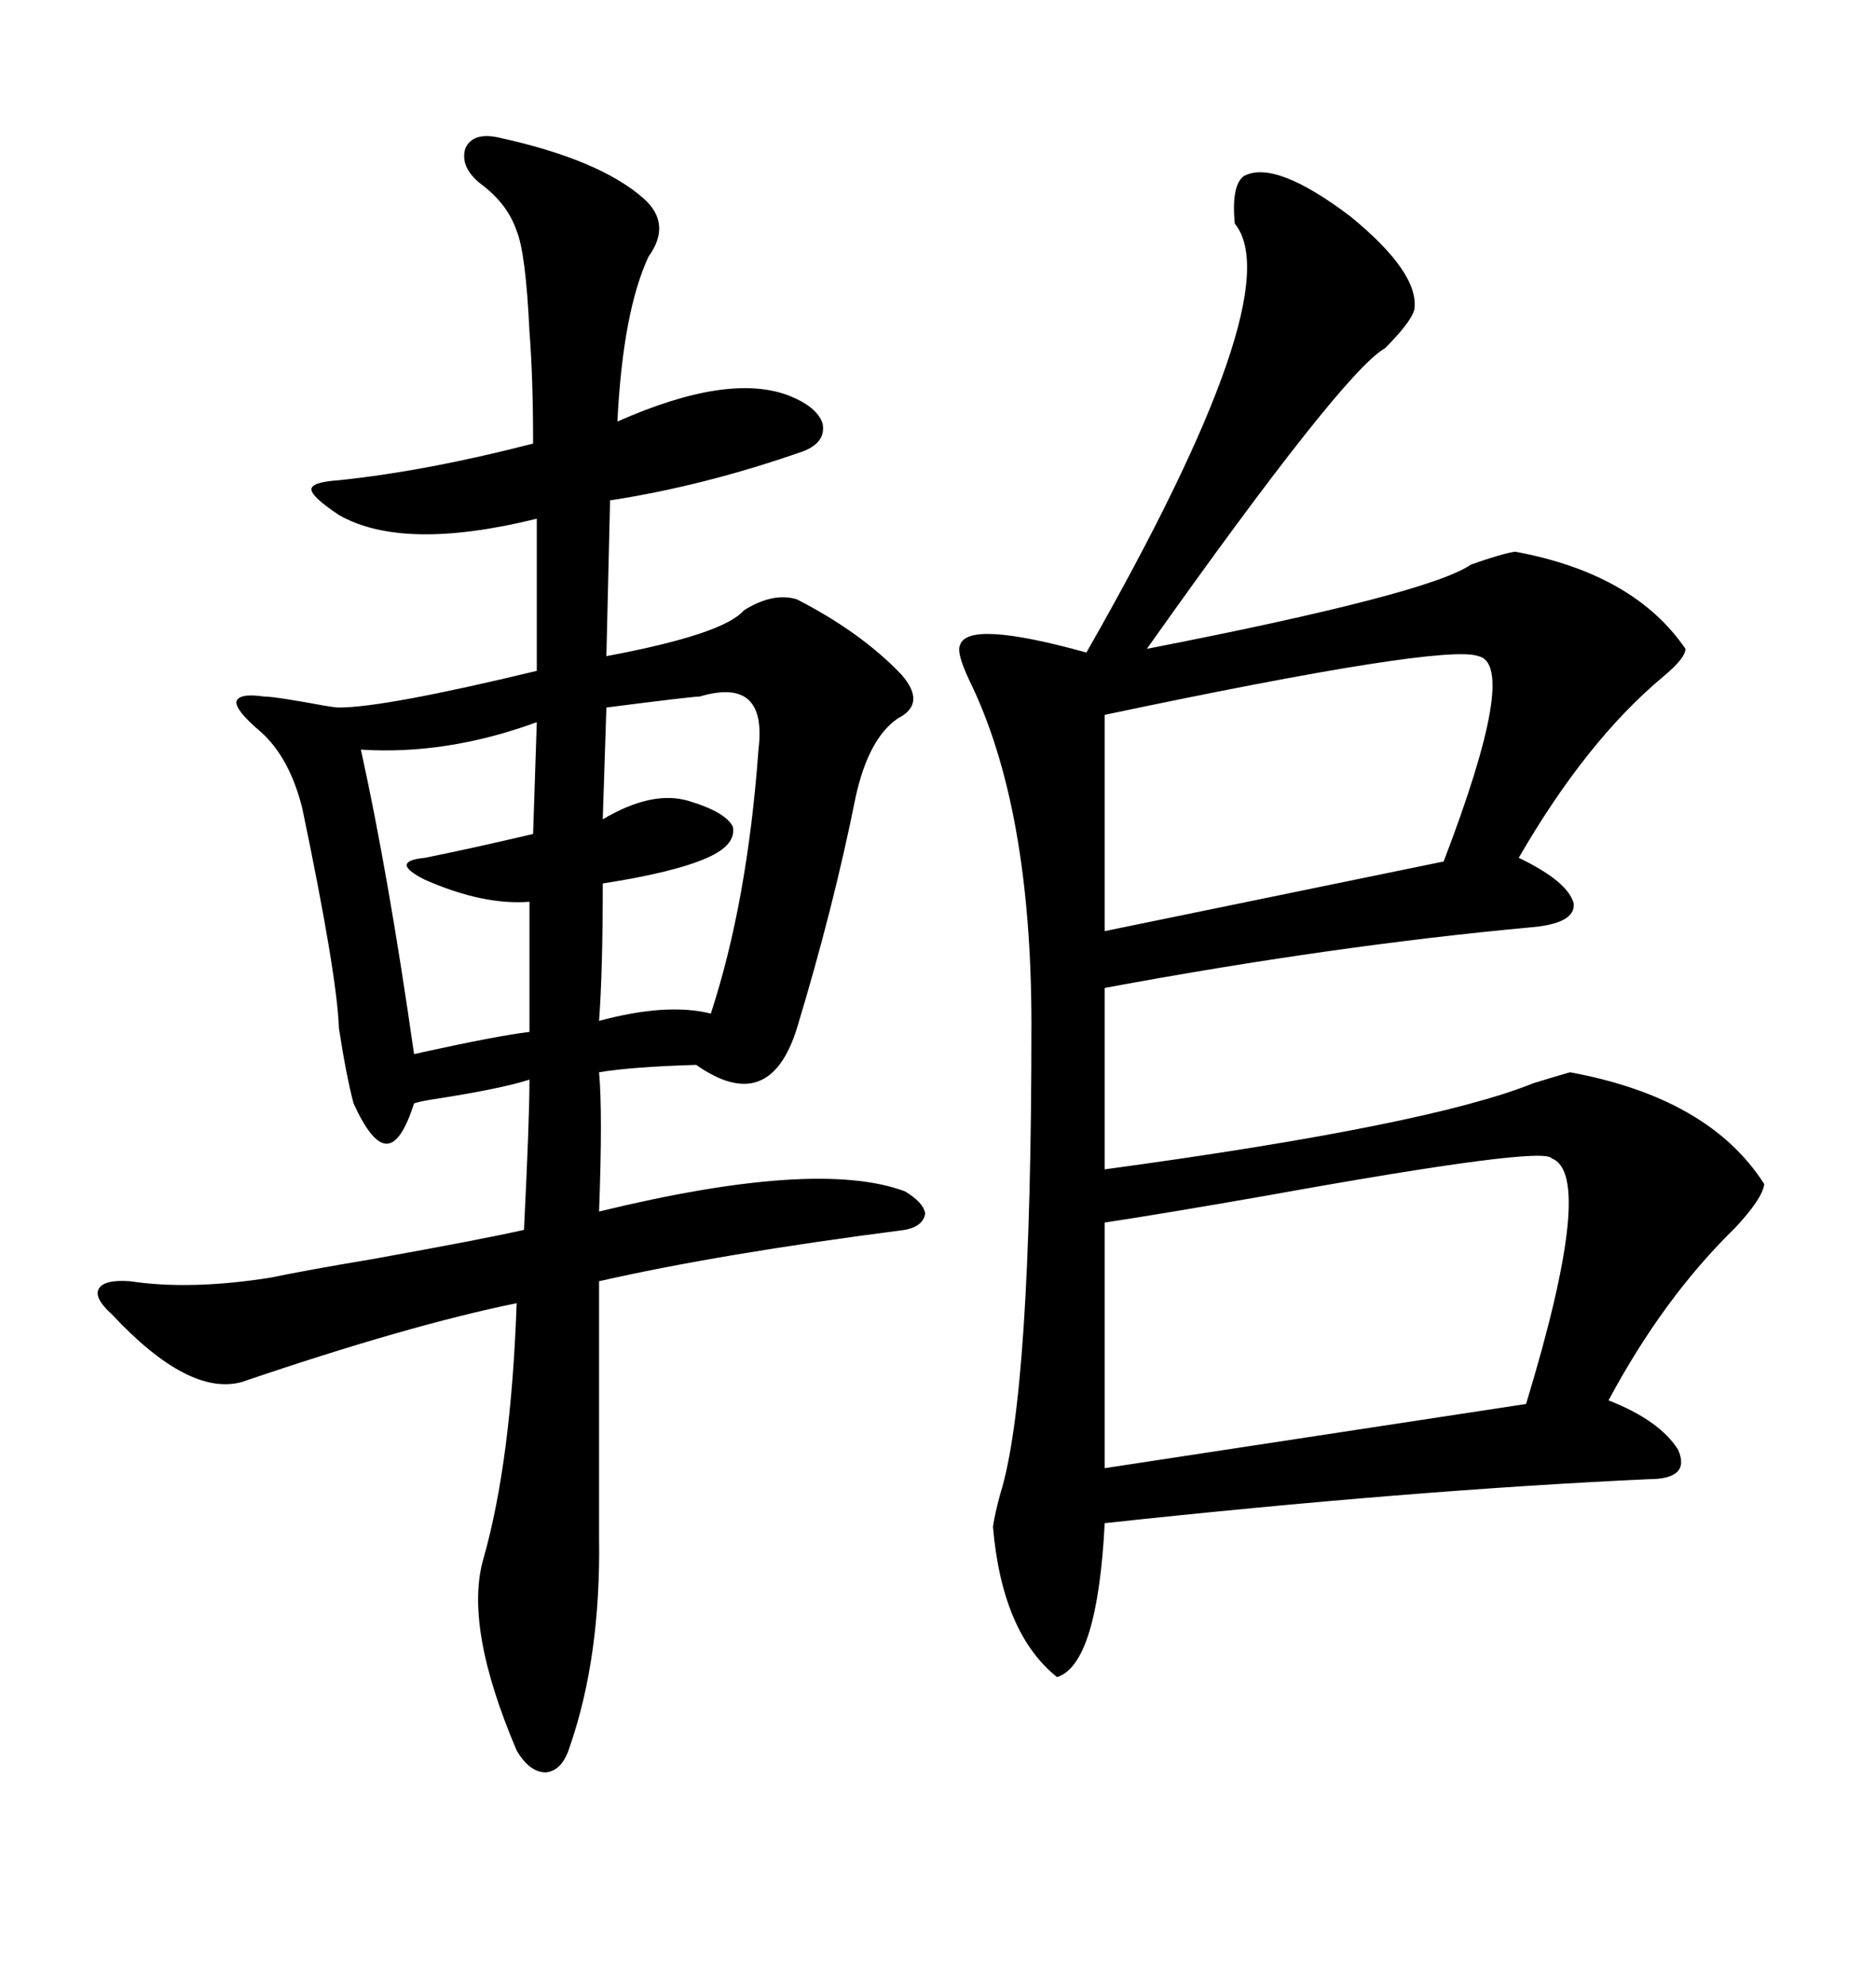 <svg xmlns="http://www.w3.org/2000/svg" xmlns:xlink="http://www.w3.org/1999/xlink" width="300" height="317.285"><path d="M198.93 28.13L198.93 28.13Q203.91 25.49 215.92 34.57L215.92 34.57Q227.05 43.65 226.17 49.51L226.17 49.51Q225.59 51.56 221.48 55.66L221.48 55.66Q214.75 59.47 183.40 103.71L183.40 103.71Q228.52 94.92 235.25 90.23L235.25 90.23Q240.23 88.48 242.29 88.18L242.29 88.18Q261.33 91.70 269.53 103.71L269.53 103.71Q269.53 105.18 266.02 108.11L266.02 108.11Q253.71 118.36 242.87 137.11L242.87 137.11Q250.78 140.92 251.66 144.43L251.66 144.43Q251.95 147.66 244.63 148.24L244.63 148.24Q212.99 151.17 176.66 157.91L176.66 157.91L176.66 186.91Q228.52 179.88 245.21 173.14L245.21 173.14Q249.02 171.97 251.07 171.39L251.07 171.39Q273.34 175.49 282.13 189.26L282.13 189.26Q281.84 191.60 277.44 196.29L277.44 196.29Q266.02 207.42 257.23 223.83L257.23 223.83Q265.43 227.05 268.36 231.74L268.36 231.74Q270.41 236.43 263.67 236.43L263.67 236.43Q225.59 238.18 176.66 243.46L176.66 243.46Q175.49 266.02 169.04 268.07L169.04 268.07Q160.25 261.04 158.79 244.04L158.79 244.04Q159.08 241.99 159.96 238.77L159.96 238.77Q164.94 222.95 164.94 163.77L164.94 163.77Q164.94 128.91 154.98 108.69L154.98 108.69Q152.93 104.30 153.52 103.13L153.52 103.13Q154.69 99.02 173.73 104.30L173.73 104.30Q206.54 46.88 197.46 35.74L197.46 35.74Q196.88 29.59 198.93 28.13ZM79.69 21.97L79.69 21.97Q75.59 21.09 74.41 23.73L74.41 23.73Q73.54 26.66 76.76 29.30L76.76 29.30Q81.15 32.52 82.62 36.91L82.62 36.91Q84.08 40.43 84.67 53.03L84.67 53.03Q85.25 60.35 85.25 70.90L85.25 70.90Q68.26 75.29 54.20 76.76L54.20 76.76Q49.80 77.05 49.80 78.22L49.80 78.22Q49.80 79.39 54.20 82.32L54.20 82.32Q64.45 88.18 85.84 82.91L85.84 82.91L85.84 107.23Q61.52 113.09 54.20 113.09L54.20 113.09Q53.61 113.09 51.86 112.79L51.86 112.79Q43.95 111.33 42.19 111.33L42.19 111.33Q38.09 110.74 37.79 112.21L37.79 112.21Q37.79 113.67 41.60 116.89L41.60 116.89Q46.29 121.00 48.34 129.20L48.34 129.20Q53.91 155.86 54.20 164.36L54.20 164.36Q55.37 171.97 56.54 176.37L56.54 176.37Q59.47 182.81 61.82 182.81L61.82 182.81Q64.16 182.81 66.21 176.37L66.21 176.37Q67.09 176.07 68.85 175.78L68.85 175.78Q80.27 174.02 84.67 172.56L84.67 172.56Q84.67 179.00 83.79 196.58L83.79 196.58Q77.34 198.05 59.47 201.27L59.47 201.27Q48.93 203.03 43.36 204.20L43.36 204.20Q30.47 206.25 20.80 204.79L20.80 204.79Q16.70 204.49 15.82 205.96L15.82 205.96Q14.94 207.42 17.87 210.06L17.87 210.06Q30.18 223.24 38.67 220.90L38.67 220.90Q65.33 211.82 82.62 208.30L82.62 208.30Q81.74 233.50 77.34 249.02L77.34 249.02Q74.12 259.86 82.62 279.79L82.62 279.79Q84.67 283.30 87.30 283.30L87.30 283.30Q89.94 283.01 91.11 279.20L91.11 279.20Q96.09 264.84 95.80 245.80L95.80 245.80L95.80 204.79Q115.14 200.39 144.73 196.58L144.73 196.58Q147.66 196.00 147.95 193.95L147.95 193.95Q147.66 192.19 144.73 190.43L144.73 190.43Q130.66 185.16 95.80 193.65L95.80 193.65Q96.39 177.83 95.80 171.39L95.80 171.39Q101.07 170.51 111.33 170.21L111.33 170.21Q123.05 178.42 127.44 164.36L127.44 164.36Q133.30 145.02 136.82 127.44L136.82 127.44Q138.87 118.07 143.55 114.84L143.55 114.84Q148.24 112.50 144.14 107.81L144.14 107.81Q137.70 101.07 127.44 95.80L127.44 95.80Q123.63 94.63 118.95 97.56L118.95 97.56Q115.72 101.37 96.97 104.88L96.97 104.88L97.56 79.98Q112.79 77.64 128.61 72.07L128.61 72.07Q132.13 70.61 131.54 67.68L131.54 67.68Q130.66 65.04 126.27 63.28L126.27 63.28Q116.60 59.47 98.73 67.38L98.73 67.38Q99.61 49.80 103.71 41.02L103.71 41.02Q107.52 35.74 102.83 31.64L102.83 31.64Q95.80 25.49 79.69 21.97ZM248.14 185.16L248.14 185.16Q246.97 183.11 203.03 191.02L203.03 191.02Q186.33 193.95 176.66 195.41L176.66 195.41L176.66 234.67L244.04 224.41Q255.18 187.79 248.14 185.16ZM236.43 104.88L236.43 104.88Q230.86 102.83 176.66 114.26L176.66 114.26L176.66 148.83L230.86 137.70Q242.87 106.35 236.43 104.88ZM85.84 115.43L85.84 115.43L85.25 133.30Q75.29 135.64 67.97 137.11L67.97 137.11Q65.04 137.40 65.04 138.28L65.04 138.28Q65.04 139.16 67.97 140.63L67.97 140.63Q77.34 144.73 84.67 144.14L84.67 144.14L84.67 164.94Q79.69 165.53 67.68 168.16L67.68 168.16Q66.50 168.46 66.21 168.46L66.21 168.46Q62.11 139.75 57.71 119.82L57.71 119.82Q71.48 120.70 85.84 115.43ZM111.91 111.33L111.91 111.33Q122.75 108.11 121.29 119.82L121.29 119.82Q119.53 144.14 113.67 162.01L113.67 162.01Q106.64 160.25 95.80 163.18L95.80 163.18Q96.39 155.27 96.39 141.21L96.39 141.21Q107.81 139.45 113.09 137.11L113.09 137.11Q117.77 135.06 117.19 132.13L117.19 132.13Q116.02 129.79 110.16 128.03L110.16 128.03Q104.30 126.27 96.39 130.96L96.39 130.96L96.97 113.09Q110.74 111.33 111.91 111.33Z"/></svg>